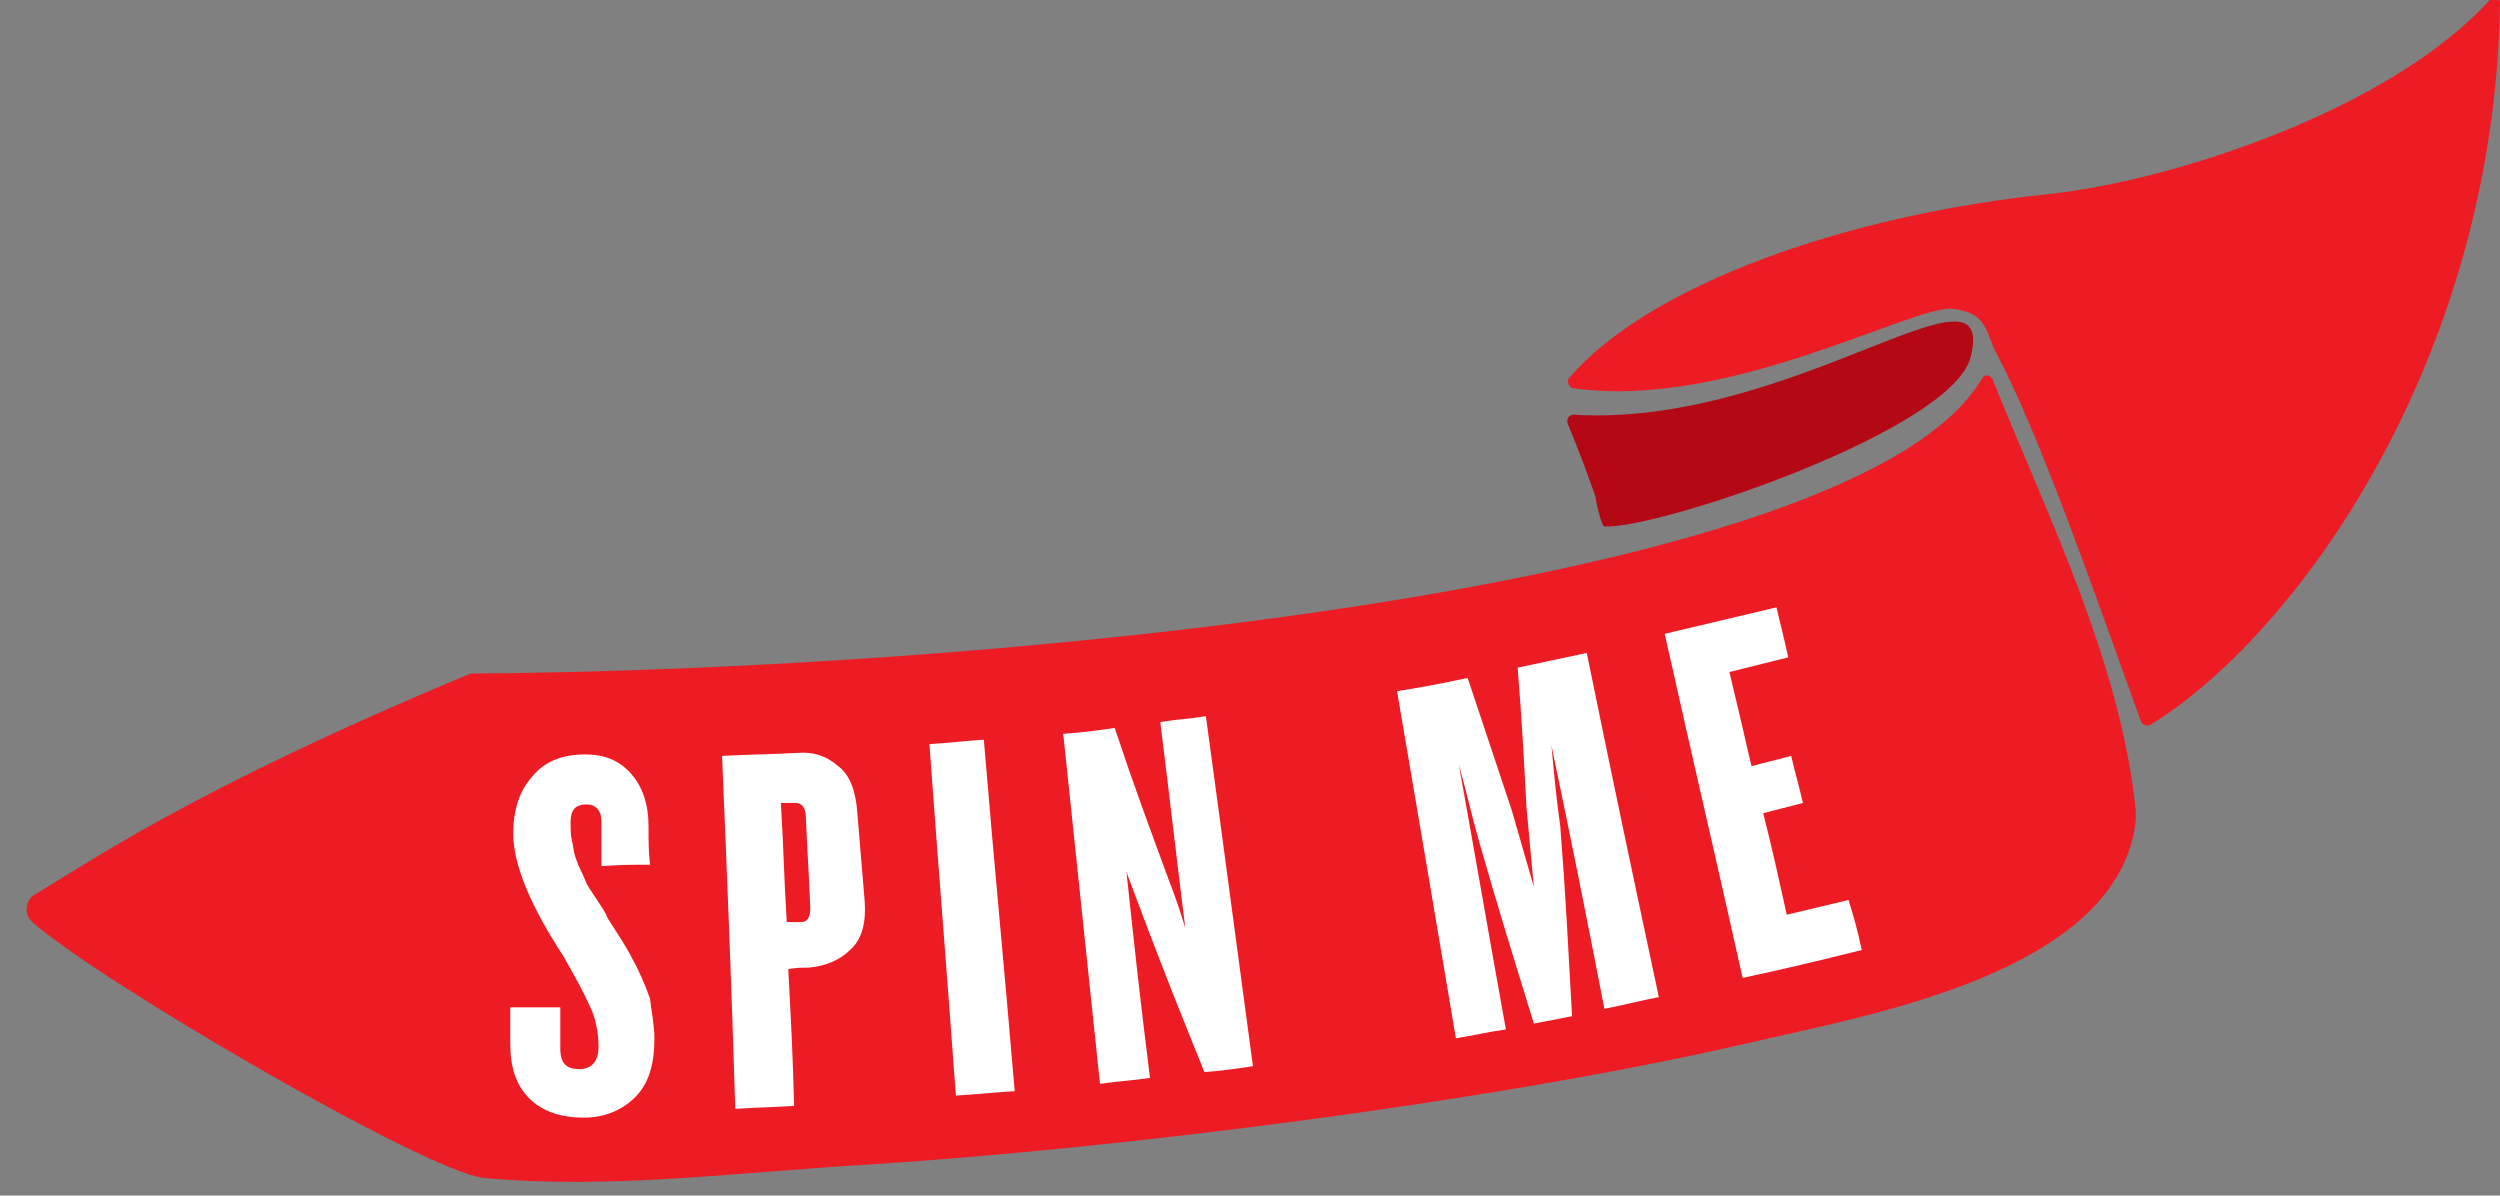 <?xml version="1.0" encoding="utf-8"?>
<!-- Generator: Adobe Illustrator 22.0.1, SVG Export Plug-In . SVG Version: 6.00 Build 0)  -->
<svg version="1.1" id="Layer_1" xmlns="http://www.w3.org/2000/svg" xmlns:xlink="http://www.w3.org/1999/xlink" x="0px" y="0px"
	 viewBox="0 0 170 81.3" style="enable-background:new 0 0 170 81.3;" xml:space="preserve">
<rect x="0" y="0" width="170" height="81.3" fill="#808080" stroke="none"/>
<style type="text/css">
	.st0{fill:none;stroke:#313B45;stroke-width:2;stroke-miterlimit:10;}
	.st1{fill:#B50815;}
	.st2{fill:#ED1C24;}
	.st3{fill:#FFFFFF;}
</style>
<path class="st0" d="M-11,121.7"/>
<g>
	<g>
		<path class="st1" d="M106.6,28.8c-0.1-0.3,0.1-0.6,0.4-0.6c14.9,0.9,28.9-11.4,27-3.9c-1.3,5-21.3,11.7-24.9,11.5
			c-0.2,0-0.6-1.8-0.6-2C108.2,32.9,107.4,30.7,106.6,28.8z"/>
		<path class="st2" d="M146.2,49.3c-0.2,0.1-0.5,0-0.6-0.2c-3.5-9.7-6.9-19.5-9.9-25.2c-0.7-1.3-0.5-2.6-2.9-2.9
			c-2.7-0.3-15.3,6.9-25.8,5.4c-0.3,0-0.5-0.5-0.3-0.7c5.5-6.4,19-11.1,32.6-12.5c8.4-0.9,23.2-5.7,30-13.2c0.3-0.3,0.8-0.1,0.7,0.3
			C169.6,24.8,155.9,43.4,146.2,49.3z"/>
	</g>
	<path class="st2" d="M145,57.1c-2.4,9.3-18.3,12-26,13.8c-17.3,4-42.8,7.2-60.1,8.3c-8.6,0.5-17.4,1.7-26,0.9
		C29,79.7,6.7,66.7,2.2,62.7c-0.6-0.5-0.5-1.5,0.2-1.9C6,58.7,13,53.7,32,45.8c33.9-0.2,94.4-5.6,102.8-20.1
		c0.2-0.3,0.5-0.2,0.7,0.1c3.7,9.2,8.6,19,9.7,29C145.3,55.5,145.2,56.3,145,57.1z"/>
	<g>
		<g>
			<path class="st3" d="M44.5,70.6c0,1.8-0.4,3.1-1.3,4c-0.9,0.9-2.1,1.4-3.5,1.4c-1.5,0-2.8-0.4-3.7-1.3c-0.9-0.9-1.3-2.1-1.3-3.7
				c0-1,0-1.5,0-2.5c1.4,0,2,0,3.4,0c0,1.1,0,1.7,0,2.8c0,1,0.4,1.4,1.3,1.4c0.8,0,1.3-0.5,1.3-1.5c0-1-0.2-2-0.6-2.8
				c-0.4-0.9-1-2-1.8-3.4c-2.3-3.5-3.4-6.3-3.4-8.3c0-1.6,0.4-2.9,1.3-3.9c0.8-1,2-1.5,3.6-1.5c1.3,0,2.3,0.4,3.1,1.3
				c0.8,0.9,1.2,2.1,1.2,3.6c0,1.1,0,1.6,0.1,2.6c-1.3,0-2,0-3.3,0.1c0-1.2,0-1.8,0-3c0-0.8-0.4-1.2-1-1.2c-0.8,0-1.1,0.4-1.1,1.2
				c0,0.5,0,0.9,0.1,1.3c0.1,0.4,0.1,0.7,0.2,1c0.1,0.3,0.2,0.6,0.4,1c0.2,0.4,0.3,0.7,0.4,0.9c0.1,0.2,0.3,0.5,0.7,1.1
				c0.4,0.6,0.6,0.9,0.7,1.2c0.7,1.1,1.3,2,1.7,2.8c0.4,0.7,0.8,1.6,1.2,2.7C44.3,68.8,44.5,69.7,44.5,70.6z"/>
			<path class="st3" d="M58.8,61.3c0.1,1.5-0.2,2.6-1,3.3c-0.7,0.7-1.7,1.1-2.8,1.2c-0.6,0-0.8,0-1.4,0.1c0.2,3.7,0.3,5.6,0.4,9.3
				c-1.6,0.1-2.4,0.1-4,0.2c-0.3-9.6-0.5-14.4-0.9-24c2-0.1,3-0.1,5.1-0.2c1.1-0.1,2,0.2,2.8,0.9c0.8,0.6,1.2,1.7,1.3,3.2
				C58.5,57.7,58.6,58.9,58.8,61.3z M55.1,61.7c-0.1-2.4-0.2-3.7-0.3-6.1c0-0.7-0.3-1-0.7-1c-0.4,0-0.6,0-1,0
				c0.2,3.3,0.2,4.9,0.4,8.1c0.4,0,0.6,0,1,0C54.9,62.7,55.1,62.4,55.1,61.7z"/>
			<path class="st3" d="M69,74.2c-1.6,0.1-2.4,0.2-4,0.3c-0.7-9.6-1.1-14.3-1.8-23.9c1.5-0.1,2.2-0.2,3.7-0.3
				C67.7,59.9,68.2,64.7,69,74.2z"/>
			<path class="st3" d="M85.2,72.5c-1.3,0.2-2,0.3-3.3,0.4c-1.7-4.2-2.5-6.2-4.1-10.4c-0.5-1.3-0.7-1.9-1.2-3.2
				c0.6,5.6,0.9,8.4,1.6,14c-1.4,0.2-2,0.2-3.4,0.4c-1-9.5-1.5-14.3-2.5-23.8c1.4-0.1,2.1-0.2,3.5-0.4c1.4,4.2,2.2,6.3,3.7,10.4
				c0.5,1.3,0.7,1.9,1.1,3.2c-0.7-5.6-1-8.4-1.7-14c1.2-0.2,1.9-0.2,3.1-0.4C83.3,58.2,83.9,62.9,85.2,72.5z"/>
			<path class="st3" d="M112.8,67.8c-1.5,0.3-2.2,0.5-3.7,0.8c-1.4-7.2-2.1-10.7-3.6-17.9c0.2,2.2,0.3,3.3,0.6,5.5
				c0.4,5.1,0.5,7.7,0.8,12.9c-1,0.2-1.5,0.3-2.6,0.5c-1.5-4.9-2.3-7.4-3.7-12.3c-0.6-2.1-0.8-3.2-1.4-5.3c1.3,7.2,1.9,10.8,3.2,18
				c-1.4,0.2-2.1,0.4-3.4,0.6c-1.6-9.5-2.4-14.2-4-23.6c1.9-0.3,2.9-0.5,4.8-0.9c1.2,3.6,1.8,5.4,3,9c0.6,2.1,0.9,3.1,1.5,5.2
				c-0.2-2.2-0.3-3.3-0.5-5.4c-0.2-3.8-0.3-5.7-0.6-9.5c1.9-0.4,2.8-0.6,4.7-1C109.8,53.7,110.8,58.4,112.8,67.8z"/>
			<path class="st3" d="M126.6,64.6c-3.2,0.8-4.9,1.2-8.1,1.9c-2.1-9.4-3.2-14-5.3-23.4c3-0.7,4.6-1.1,7.6-1.8
				c0.3,1.3,0.5,2,0.8,3.4c-1.6,0.4-2.4,0.6-4,1c0.6,2.5,0.9,3.8,1.5,6.4c1.1-0.3,1.6-0.4,2.7-0.7c0.3,1.3,0.5,1.9,0.8,3.2
				c-1.1,0.3-1.6,0.4-2.7,0.7c0.7,2.8,1,4.2,1.6,6.9c1.7-0.4,2.5-0.6,4.2-1C126.1,62.5,126.3,63.2,126.6,64.6z"/>
		</g>
	</g>
</g>
</svg>
